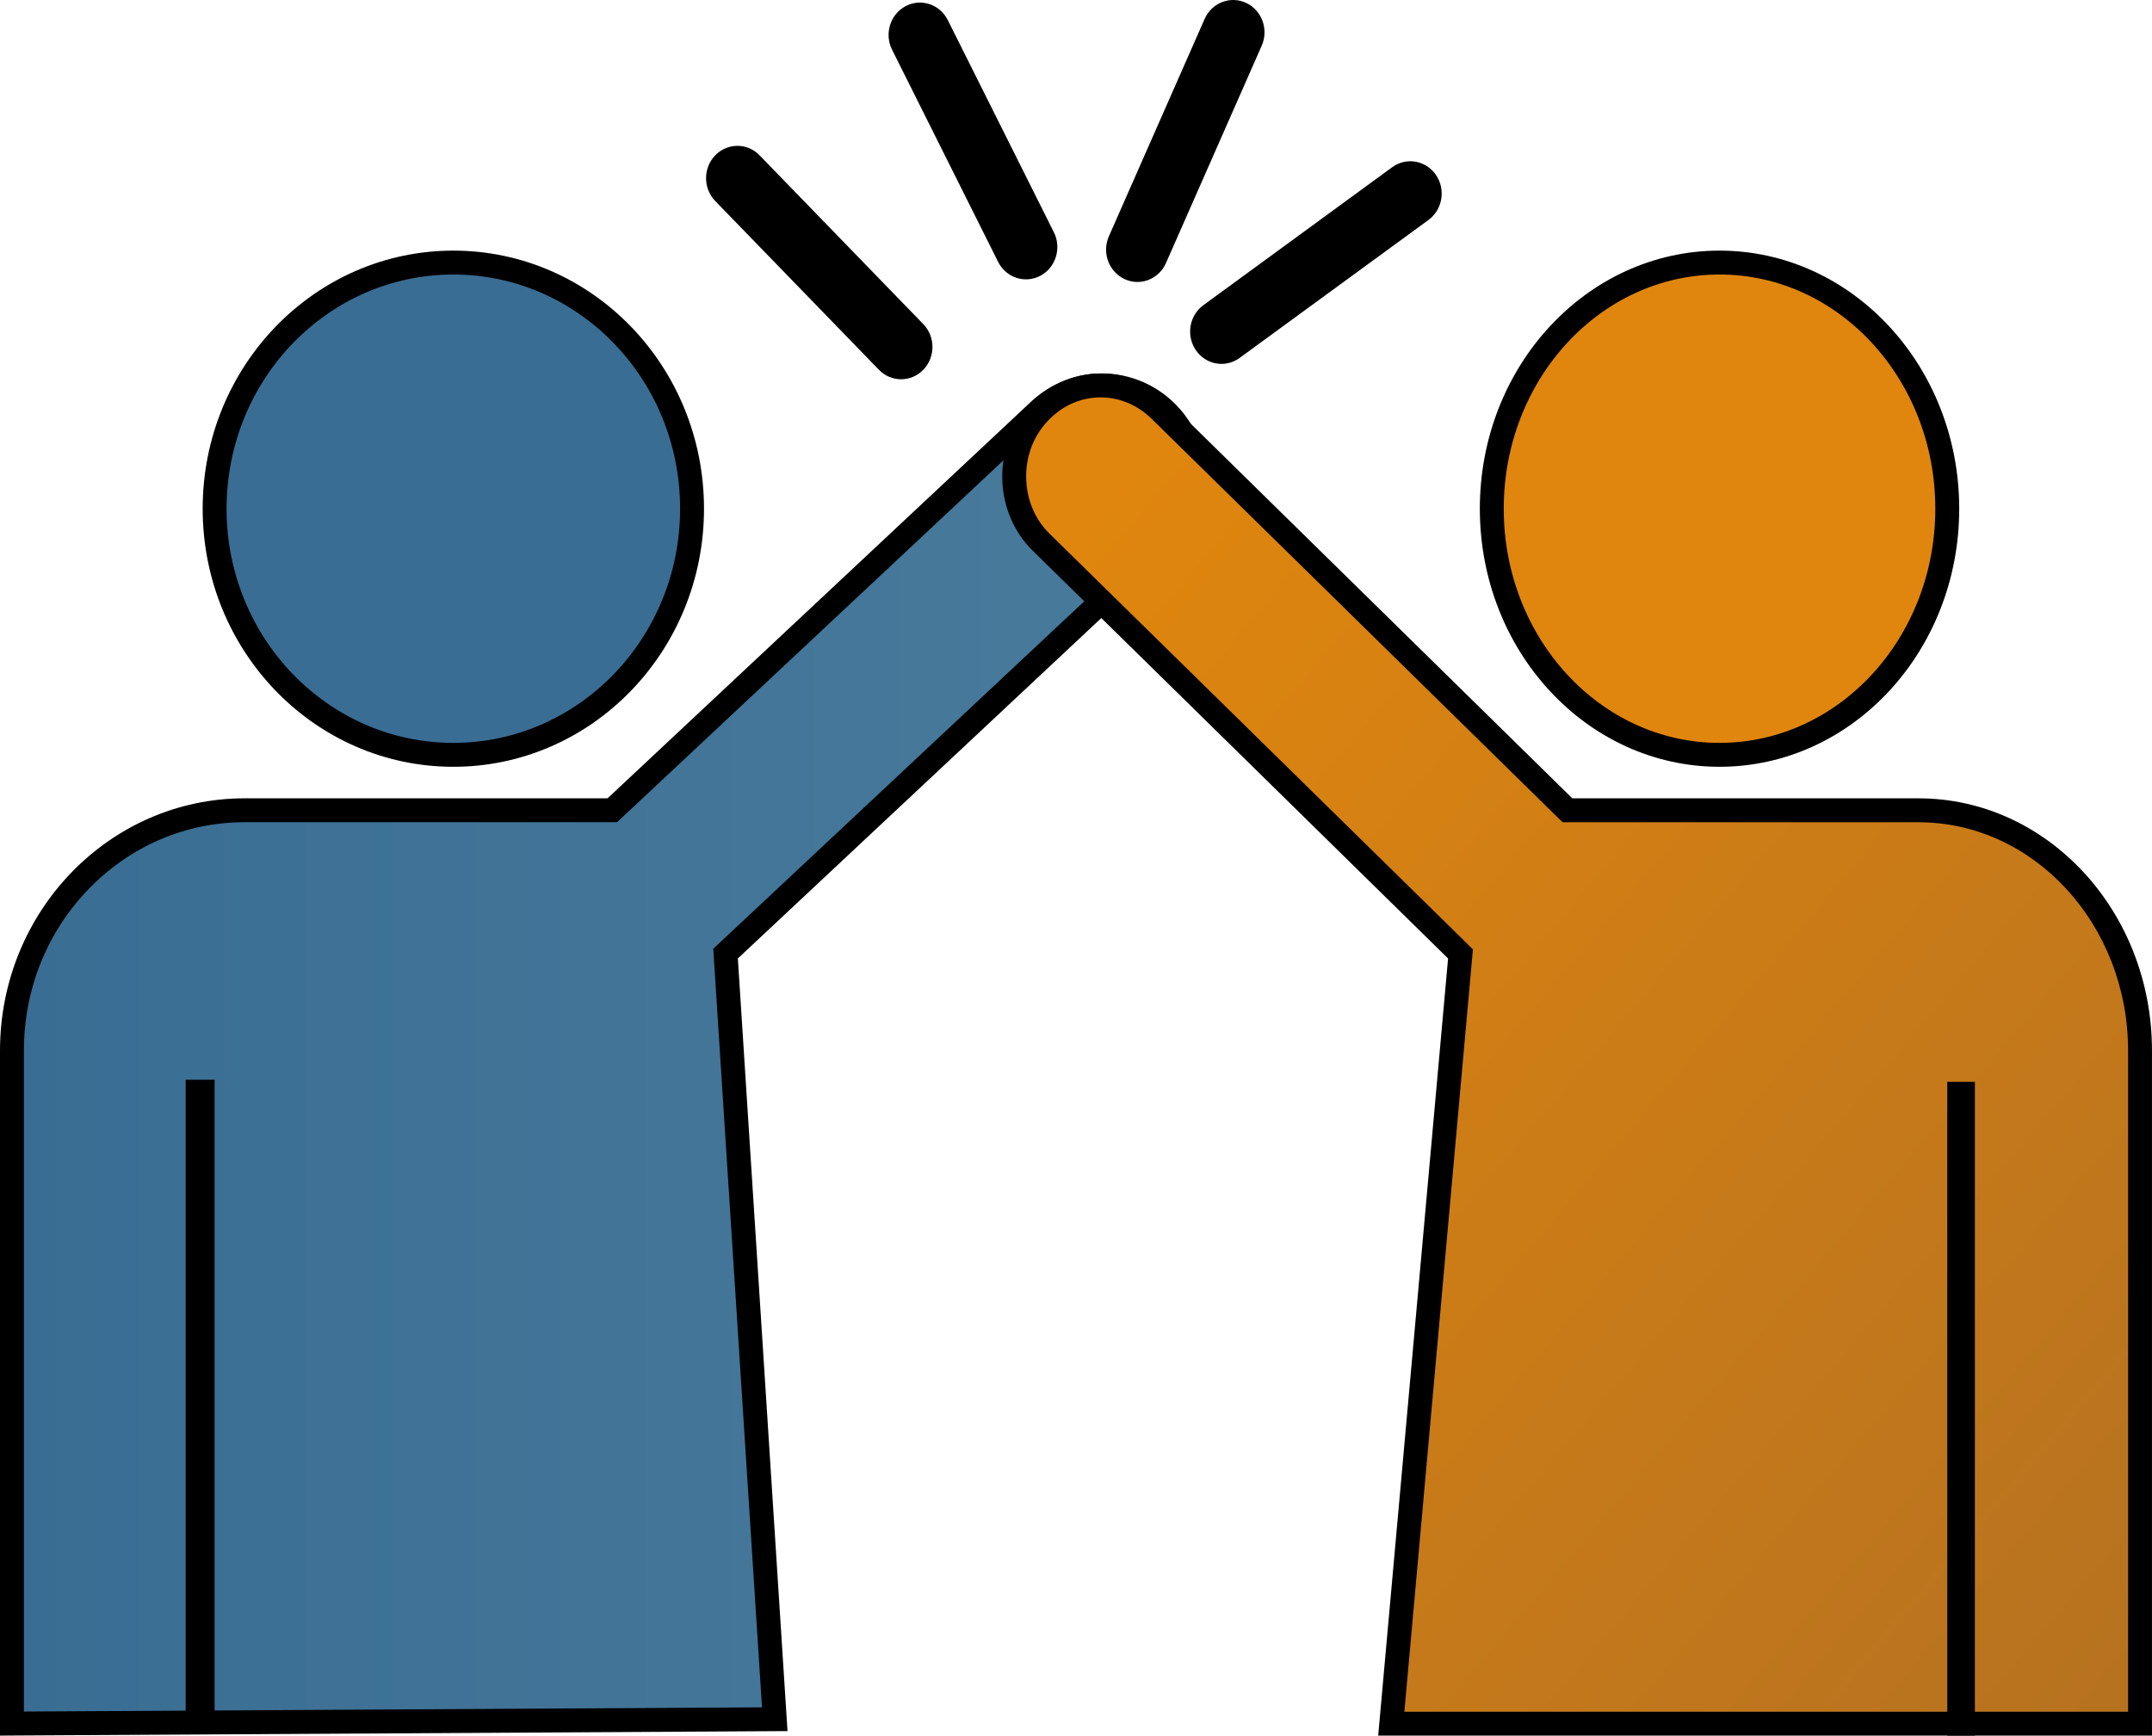 <?xml version="1.0" encoding="UTF-8"?><svg id="a" xmlns="http://www.w3.org/2000/svg" xmlns:xlink="http://www.w3.org/1999/xlink" viewBox="0 0 1080 871.14"><defs><style>.d,.e{fill:#e0860e;}.d,.f{stroke:#000;stroke-miterlimit:10;stroke-width:12px;}.f{fill:#3a6d93;}.g{fill:url(#b);}.h{fill:url(#c);}</style><linearGradient id="b" x1="6" y1="529.28" x2="598.84" y2="529.28" gradientUnits="userSpaceOnUse"><stop offset="0" stop-color="#3a6d93"/><stop offset="1" stop-color="#487b9b"/></linearGradient><linearGradient id="c" x1="486.84" y1="328.42" x2="1077.71" y2="829.25" gradientUnits="userSpaceOnUse"><stop offset="0" stop-color="#e0860e"/><stop offset="1" stop-color="#b77220"/></linearGradient></defs><ellipse class="f" cx="227.51" cy="255.33" rx="119.8" ry="123.54"/><g><path class="g" d="M6,527.36c0-66.53,52.41-120.66,116.83-120.66h184.48l214.26-200.7c8.64-8.09,19.81-12.55,31.44-12.55,13.16,0,25.8,5.77,34.66,15.83,15.96,18.11,14.65,46.23-2.91,62.68l-220.64,206.67,24.69,384.29-382.83,2.18v-337.75Z"/><path d="M553.02,199.46c11.44,0,22.43,5.03,30.16,13.8,13.84,15.71,12.71,40.08-2.51,54.34l-218.57,204.73-4.14,3.87,.36,5.65,24.1,375.11-370.43,2.11v-331.72c0-30.7,11.57-59.54,32.59-81.21,20.92-21.57,48.71-33.45,78.24-33.45h186.85l3.46-3.24,212.53-199.08c7.52-7.05,17.23-10.93,27.34-10.93m0-12c-12.69,0-25.41,4.68-35.55,14.17l-212.53,199.08H122.83C54.99,400.7,0,457.41,0,527.36v343.78l395.22-2.26-24.92-387.81,218.57-204.73c19.93-18.67,21.42-50.47,3.31-71.03h0c-10.44-11.85-24.77-17.87-39.16-17.87h0Z"/></g><g><rect x="97.68" y="546.46" width="5.52" height="319.19"/><polygon points="107.7 541.96 93.18 541.96 93.18 870.14 107.7 870.14 107.7 541.96 107.7 541.96"/></g><ellipse class="d" cx="862.96" cy="255.33" rx="114.29" ry="123.54"/><g><path class="h" d="M698.23,865.14l34.74-386.35-210.54-206.72c-16.8-16.5-18.04-44.71-2.77-62.89,8.4-10,20.34-15.73,32.77-15.73,10.98,0,21.53,4.42,29.71,12.45l204.5,200.79h176.18c61.3,0,111.18,54.13,111.18,120.66v337.78h-375.77Z"/><path d="M552.44,199.46h0c9.4,0,18.45,3.81,25.5,10.73l202.75,199.08,3.5,3.44h178.63c57.99,0,105.18,51.44,105.18,114.66v331.78h-363.21l33.9-376.99,.51-5.66-4.05-3.98-208.51-204.73c-7.02-6.9-11.15-16.41-11.61-26.78-.46-10.4,2.82-20.34,9.23-27.97,7.36-8.76,17.37-13.59,28.17-13.59m0-12c-13.73,0-27.4,6.02-37.36,17.87h0c-17.27,20.56-15.86,52.36,3.15,71.03l208.51,204.73-35.07,390.06h388.33v-343.78c0-69.95-52.46-126.66-117.18-126.66h-173.73l-202.75-199.08c-9.66-9.49-21.81-14.17-33.91-14.17h0Z"/></g><g><rect class="e" x="980.75" y="546.46" width="6.85" height="321.19"/><polygon points="991.11 542.96 977.25 542.96 977.25 871.14 991.11 871.14 991.11 542.96 991.11 542.96"/></g><path d="M600.17,175.8h0c5.02,7.31,14.84,9.04,21.93,3.86l94.79-69.26c7.09-5.18,8.76-15.31,3.74-22.62h0c-5.02-7.31-14.84-9.04-21.93-3.86l-94.79,69.26c-7.09,5.18-8.76,15.31-3.74,22.62Z"/><path d="M564.33,140.07h0c7.91,3.71,17.24,.1,20.83-8.06l48.04-109.07c3.59-8.16,.09-17.77-7.82-21.48h0c-7.91-3.71-17.24-.1-20.83,8.06l-48.04,109.07c-3.59,8.16-.09,17.77,7.82,21.48Z"/><path d="M522.11,138.42h0c7.72-4.1,10.76-13.89,6.78-21.85L475.66,10.09c-3.98-7.96-13.47-11.09-21.19-6.99h0c-7.72,4.1-10.76,13.89-6.78,21.85l53.22,106.48c3.98,7.96,13.47,11.09,21.19,6.99Z"/><path d="M463.35,185.61h0c6.14-6.34,6.14-16.61,0-22.94l-82.15-84.71c-6.14-6.34-16.1-6.34-22.25,0h0c-6.14,6.34-6.14,16.61,0,22.94l82.15,84.71c6.14,6.34,16.1,6.34,22.25,0Z"/></svg>